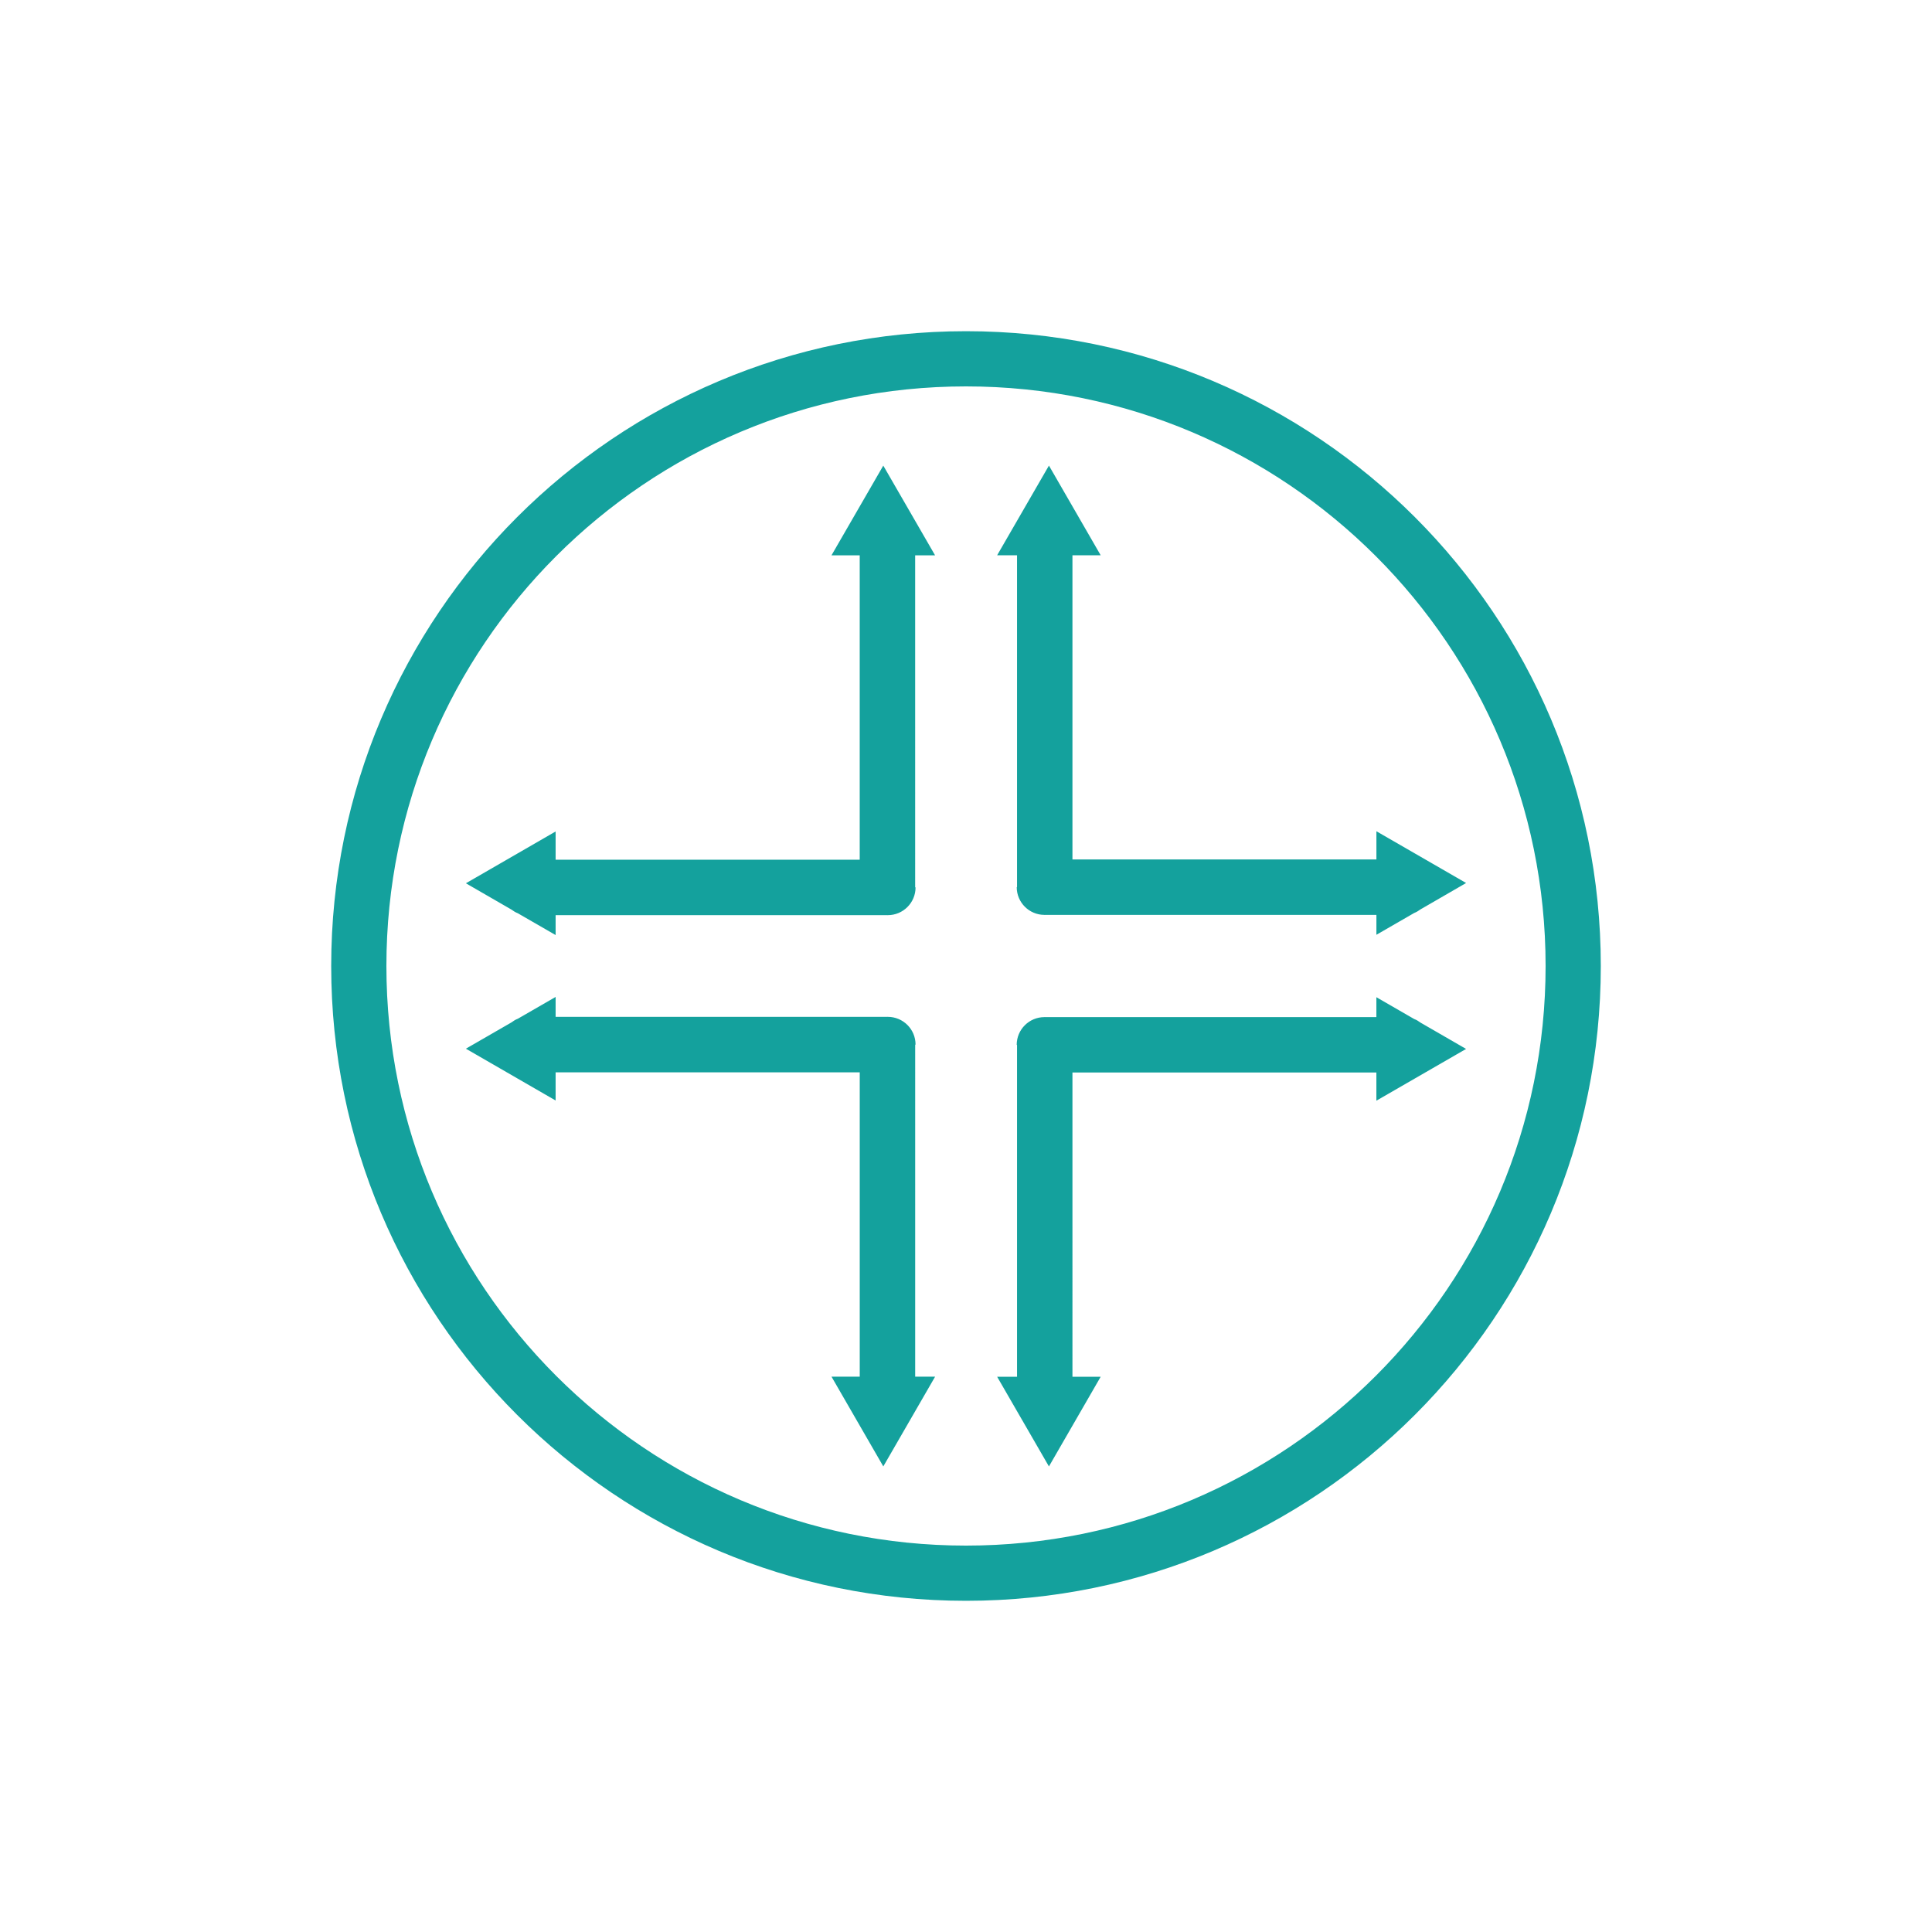 <?xml version="1.0" encoding="utf-8"?>
<!-- Generator: Adobe Illustrator 16.0.3, SVG Export Plug-In . SVG Version: 6.00 Build 0)  -->
<!DOCTYPE svg PUBLIC "-//W3C//DTD SVG 1.1//EN" "http://www.w3.org/Graphics/SVG/1.1/DTD/svg11.dtd">
<svg version="1.1" id="Слой_1" xmlns="http://www.w3.org/2000/svg" xmlns:xlink="http://www.w3.org/1999/xlink" x="0px" y="0px"
	 width="70px" height="70px" viewBox="0 0 70 70" enable-background="new 0 0 70 70" xml:space="preserve">
<g display="none">
	<path display="inline" fill="none" d="M43.512,34.486c0-4.97-4.029-9-9-9s-9,4.03-9,9c0,0.007,0.001,0.013,0.001,0.02h-0.039v10h18
		v-9.265C43.494,34.992,43.512,34.741,43.512,34.486z"/>
</g>
<g>
	<g>
		<path fill-rule="evenodd" clip-rule="evenodd" fill="#14A19D" d="M35,12c-12.702,0-23,10.297-23,23s10.298,23,23,23
			c12.703,0,23-10.297,23-23S47.703,12,35,12z M35,56c-11.598,0-21-9.402-21-21c0-11.598,9.402-21,21-21s21,9.402,21,21
			C56,46.598,46.598,56,35,56z M36.85,32.138l-0.012,0.006c0,0.554,0.451,1.004,1.004,1.004c0.004,0,0.008,0.002,0.012,0.002
			l0.002-0.002h12.014v0.721l1.371-0.791c0.084-0.031,0.156-0.08,0.229-0.131l1.65-0.954l-3.25-1.875v1.021H38.857V20.119h1.023
			l-1.875-3.25l-1.877,3.25h0.721V32.138z M30.126,20.121h1.023v11.028H20.131v-1.023l-3.251,1.877l1.652,0.954
			c0.073,0.052,0.144,0.101,0.228,0.131l1.371,0.791v-0.721h12.021l0.002,0.002c0.004,0,0.008-0.002,0.012-0.002
			c0.555,0,1.006-0.45,1.006-1.005l-0.014-0.006V20.121h0.722l-1.877-3.251L30.126,20.121z M51.24,36.922l-1.371-0.791v0.721H37.855
			l-0.002-0.002c-0.004,0-0.008,0.002-0.012,0.002c-0.553,0-1.004,0.449-1.004,1.004l0.012,0.006v12.02h-0.721l1.877,3.25
			l1.875-3.25h-1.023V38.859h11.012v1.021l3.25-1.875l-1.65-0.953C51.396,37,51.324,36.951,51.24,36.922z M33.158,37.854
			l0.014-0.008c0-0.555-0.451-1.004-1.006-1.004c-0.004,0-0.008-0.002-0.012-0.002l-0.002,0.002H20.131v-0.721l-1.371,0.791
			c-0.084,0.029-0.154,0.078-0.228,0.131l-1.652,0.953l3.251,1.877v-1.021h11.019v11.027h-1.023l1.877,3.252l1.877-3.252h-0.722
			V37.854z"/>
	</g>
</g>
</svg>
